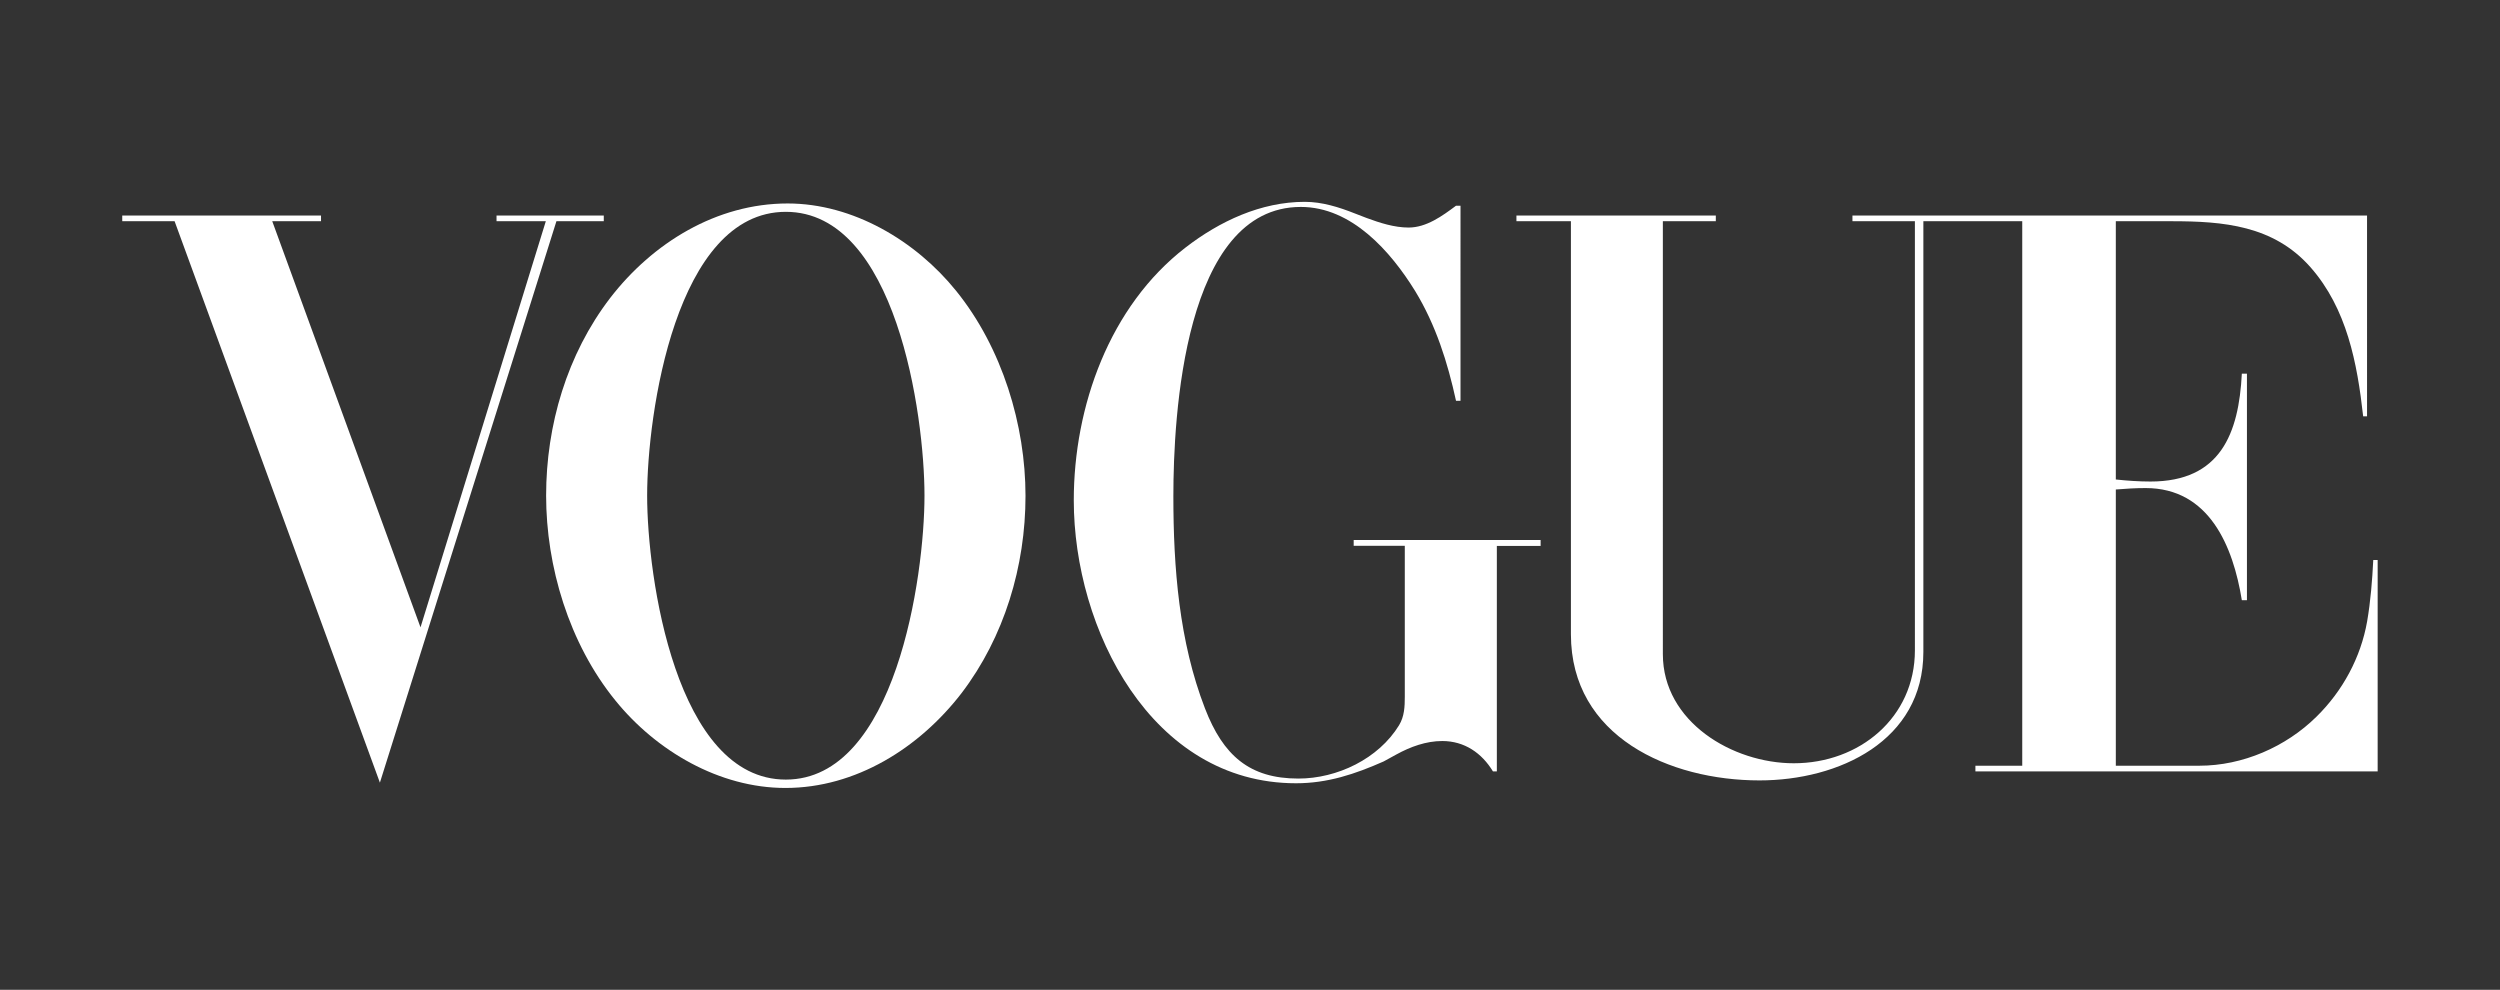 <?xml version="1.0" encoding="UTF-8"?> <svg xmlns="http://www.w3.org/2000/svg" id="Logos" viewBox="0 0 245 97"><rect x="0" y="0" width="245" height="97" fill="#333333" stroke="none"/><defs><style>.cls-1{fill:none;}.cls-2{fill:#fff;}</style></defs><g><polygon class="cls-2" points="59.17 21.68 59.17 21.12 48.66 21.12 48.66 21.68 53.49 21.68 41.21 61.48 26.68 21.68 31.46 21.68 31.46 21.12 11.98 21.12 11.98 21.68 17.11 21.68 37.23 76.7 54.53 21.68 59.17 21.68"></polygon><path class="cls-2" d="M77.19,19.94c-6.97,0-13.23,3.86-17.4,9.27-4.22,5.51-6.27,12.45-6.27,19.36s2.22,14.46,6.79,20.08c4.01,4.95,10.19,8.57,16.66,8.57,6.91,0,13.13-3.93,17.26-9.29,4.2-5.51,6.27-12.45,6.27-19.34s-2.26-14.48-6.81-20.1c-3.94-4.88-10.09-8.55-16.5-8.55Zm-.18,56.46c-10.77,0-13.59-19.86-13.59-27.83s2.8-27.81,13.59-27.81,13.59,19.86,13.59,27.81-2.84,27.83-13.59,27.83Z"></path><path class="cls-2" d="M132.67,53.49h5v14.78c0,.98-.04,1.94-.56,2.8-2.02,3.3-6.07,5.23-9.87,5.23-4.79,0-7.37-2.26-9.15-6.87-2.54-6.57-3.1-13.79-3.1-20.8,0-7.83,1.04-28.35,12.49-28.35,4.99,0,8.81,4.36,11.21,8.25,2.02,3.32,3.18,6.99,4,10.75h.44V20.16h0s-.44,0-.44,0c-1.34,1-2.9,2.14-4.65,2.14-1.4,0-2.82-.46-4.12-.94l-1.14-.44c-1.56-.62-3.22-1.14-4.91-1.14-4.3,0-8.35,1.9-11.69,4.48-7.45,5.75-10.95,15.58-10.95,24.77,0,12.57,7.57,27.73,21.78,27.73,3.1,0,5.79-.9,8.59-2.14l1.24-.68c1.38-.76,2.92-1.32,4.5-1.32,2.18,0,3.88,1.18,4.97,2.98h.38v-22.1h4.29v-.58h-18.32v.58Z"></path><path class="cls-2" d="M232.58,54.88c-.1,2-.26,4.02-.6,6.01-.62,3.54-2.4,6.83-4.97,9.35-3,2.96-7.23,4.8-11.47,4.8h-8.19v-27.07c.98-.08,1.94-.14,2.92-.14,6.23,0,8.57,5.69,9.43,10.99h.5v-22.2h-.5c-.3,5.85-2.08,10.57-8.95,10.57-1.14,0-2.28-.08-3.4-.2V21.68h5.46c5.06,0,9.99,.4,13.61,4.5,3.58,4.06,4.59,9.41,5.17,14.62h.38V21.12h-50.43v.56h6.12V63.73c0,6.59-5.43,11.07-11.87,11.07-5.99,0-12.83-4.05-12.83-10.69V21.68h5.19v-.56h-19.54v.56h5.34V62.16c0,10.05,9.69,14.32,18.48,14.32,7.77,0,16.06-3.86,16.06-12.59V21.68h9.69v53.36h-4.59v.56h39.42v-20.72h-.44Z"></path></g><rect class="cls-1" x="11.5" y="18.5" width="222" height="60"></rect></svg> 